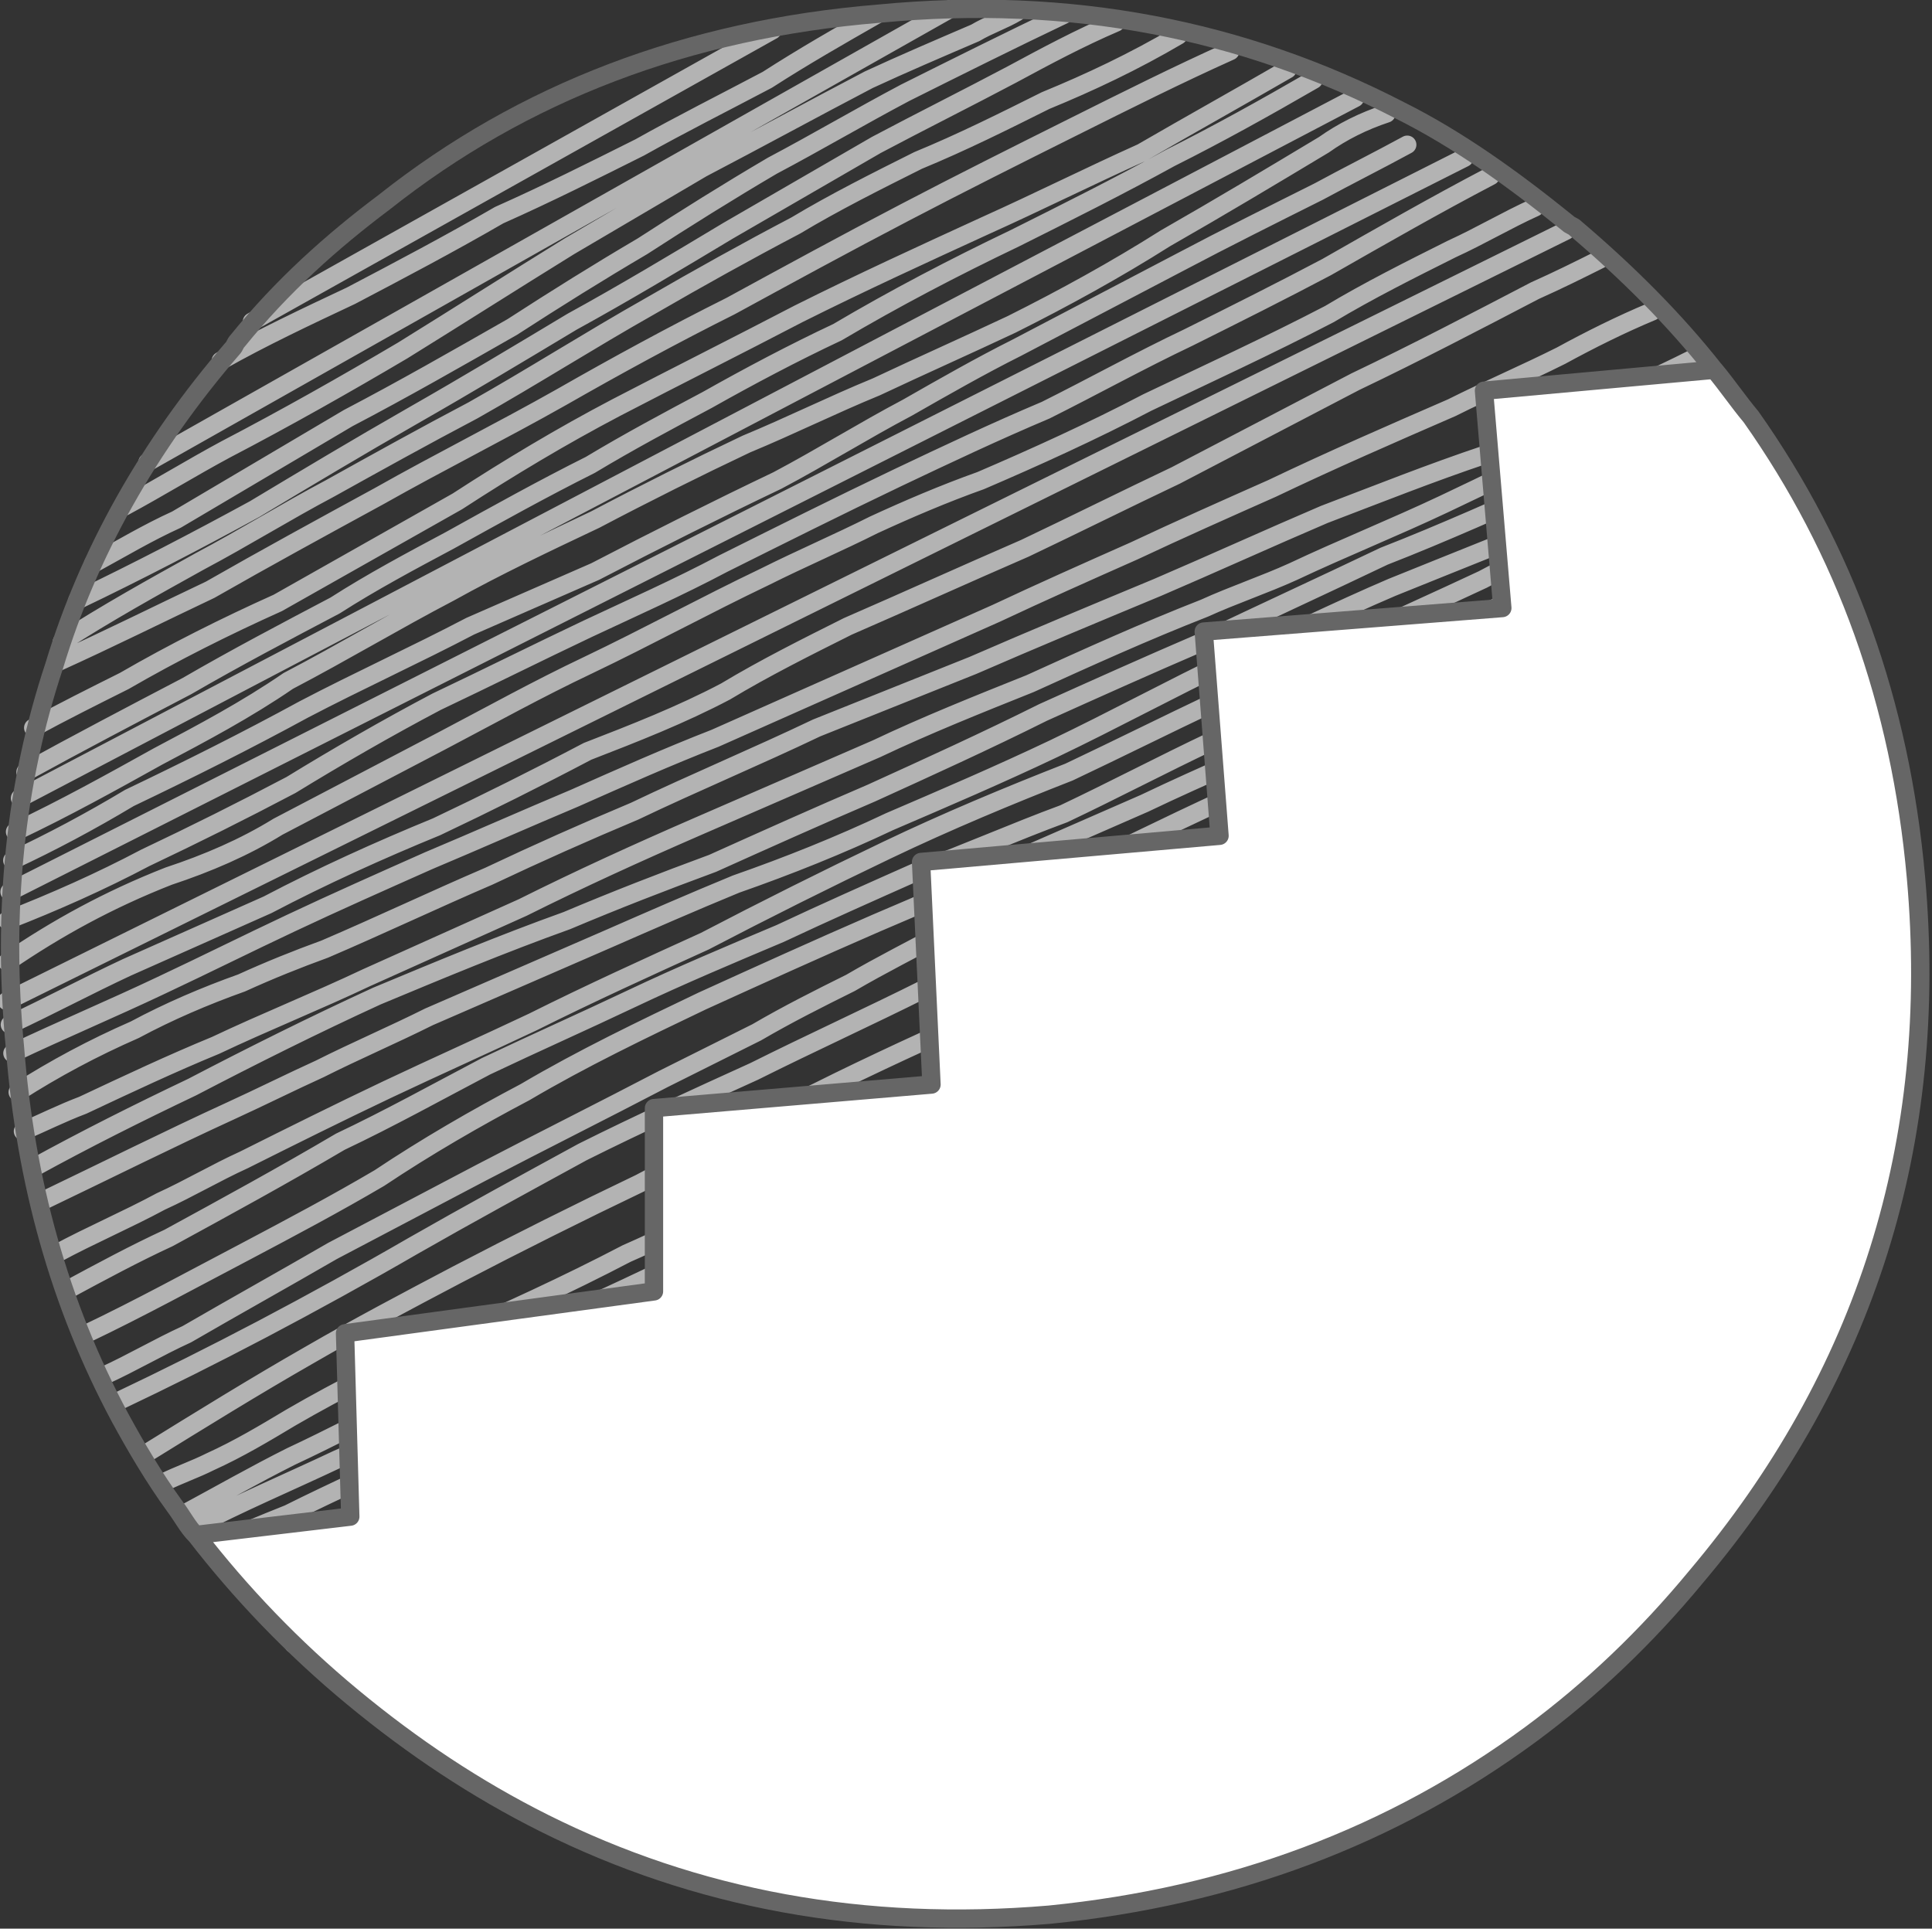 <?xml version="1.0" encoding="UTF-8" standalone="no"?>
<!-- Created with Inkscape (http://www.inkscape.org/) -->

<svg
   version="1.1"
   id="svg269"
   width="49.158"
   height="49.07"
   viewBox="0 0 49.158 49.07"
   sodipodi:docname="illustrations_action plan-005 FIN A5.ai"
   xmlns:inkscape="http://www.inkscape.org/namespaces/inkscape"
   xmlns:sodipodi="http://sodipodi.sourceforge.net/DTD/sodipodi-0.dtd"
   xmlns="http://www.w3.org/2000/svg"
   xmlns:svg="http://www.w3.org/2000/svg">
  <rect x="0" y="0" width="49.158" height="49.07" fill="#333333" stroke="none"/>
  <defs
     id="defs273" />
  <sodipodi:namedview
     id="namedview271"
     pagecolor="#505050"
     bordercolor="#eeeeee"
     borderopacity="1"
     inkscape:showpageshadow="0"
     inkscape:pageopacity="0"
     inkscape:pagecheckerboard="0"
     inkscape:deskcolor="#505050"
     showgrid="false" />
  <g
     id="g277"
     inkscape:groupmode="layer"
     inkscape:label="Page 1"
     transform="matrix(1.333,0,0,-1.333,-207.64,-37.542)">
    <path
       d="m 156.006,-48.267 c 0.943,0.448 1.888,0.845 2.831,1.292 0.845,0.397 1.64,0.795 2.484,1.192 0.844,0.398 1.738,0.795 2.633,1.193 0.943,0.397 1.837,0.794 2.782,1.192 0.894,0.397 1.787,0.795 2.682,1.143 0.893,0.397 1.789,0.795 2.683,1.192 0.893,0.398 1.788,0.795 2.683,1.193 0.844,0.397 1.738,0.795 2.633,1.192 0.844,0.397 1.738,0.795 2.633,1.192 1.143,0.546 2.285,1.043 3.428,1.54 0.695,0.348 1.391,0.645 2.086,0.993 0.547,0.299 1.143,0.597 1.738,0.845 m -0.994,0.993 c -0.396,-0.199 -0.795,-0.397 -1.24,-0.596 -1.143,-0.596 -2.285,-1.192 -3.429,-1.738 -1.143,-0.597 -2.284,-1.193 -3.427,-1.789 -0.943,-0.447 -1.938,-0.943 -2.881,-1.391 -1.145,-0.497 -2.236,-0.993 -3.379,-1.49 -0.795,-0.398 -1.59,-0.795 -2.334,-1.243 -0.846,-0.446 -1.738,-0.795 -2.634,-1.142 -0.943,-0.497 -1.938,-0.993 -2.881,-1.44 -1.093,-0.448 -2.186,-0.943 -3.228,-1.49 -0.894,-0.398 -1.789,-0.795 -2.683,-1.193 -0.745,-0.348 -1.491,-0.745 -2.235,-1.093 m 32.14,12.717 c -0.398,-0.198 -0.795,-0.397 -1.192,-0.547 -0.943,-0.446 -1.837,-0.894 -2.782,-1.29 -1.042,-0.349 -2.036,-0.746 -3.08,-1.144 -1.043,-0.446 -2.135,-0.943 -3.178,-1.391 -1.193,-0.496 -2.385,-0.993 -3.527,-1.49 -0.994,-0.397 -1.986,-0.795 -2.98,-1.192 -1.143,-0.546 -2.335,-1.044 -3.477,-1.59 -0.945,-0.397 -1.839,-0.795 -2.782,-1.241 -1.043,-0.448 -2.087,-0.944 -3.131,-1.391 -0.546,-0.199 -1.042,-0.398 -1.588,-0.646 -0.696,-0.248 -1.392,-0.546 -2.038,-0.893 -0.795,-0.348 -1.539,-0.746 -2.235,-1.192 m 0.1,-0.746 c 0.348,0.148 0.745,0.347 1.143,0.497 0.845,0.397 1.689,0.795 2.533,1.142 0.943,0.447 1.938,0.845 2.881,1.292 0.994,0.446 1.987,0.894 2.982,1.34 1.093,0.546 2.186,1.044 3.328,1.541 1.143,0.497 2.285,0.994 3.428,1.49 0.943,0.448 1.937,0.845 2.931,1.243 1.093,0.497 2.186,0.993 3.328,1.44 0.546,0.249 1.143,0.448 1.688,0.696 0.945,0.446 1.938,0.844 2.883,1.291 0.844,0.398 1.638,0.795 2.482,1.193 0.846,0.397 1.739,0.794 2.584,1.192 m -3.328,3.278 c -0.547,-0.248 -1.044,-0.546 -1.59,-0.795 -0.795,-0.398 -1.59,-0.795 -2.335,-1.242 -1.144,-0.596 -2.335,-1.143 -3.478,-1.689 -1.043,-0.546 -2.137,-1.043 -3.179,-1.49 -0.696,-0.248 -1.392,-0.546 -2.038,-0.844 -0.694,-0.348 -1.391,-0.646 -2.086,-0.994 -1.143,-0.546 -2.234,-1.143 -3.378,-1.689 -0.943,-0.447 -1.837,-0.943 -2.782,-1.44 -1.042,-0.546 -2.085,-1.093 -3.129,-1.639 -0.645,-0.397 -1.341,-0.696 -2.086,-0.943 -1.143,-0.448 -2.136,-0.994 -3.081,-1.64 m 16.593,18.081 c -0.695,-0.397 -1.392,-0.795 -2.086,-1.242 -0.846,-0.447 -1.641,-0.845 -2.436,-1.291 -0.893,-0.447 -1.787,-0.894 -2.682,-1.292 -0.943,-0.546 -1.888,-1.044 -2.831,-1.539 -0.846,-0.398 -1.69,-0.795 -2.484,-1.243 m -2.435,-3.874 c 0.547,0.298 1.044,0.596 1.59,0.844 1.093,0.645 2.187,1.292 3.278,1.938 1.044,0.546 2.087,1.143 3.13,1.738 0.844,0.546 1.639,1.043 2.484,1.54 0.844,0.546 1.639,1.044 2.483,1.54 0.845,0.447 1.688,0.944 2.533,1.391 0.993,0.496 1.987,0.993 3.03,1.49 m -19.125,-11.971 c 0.845,0.546 1.738,1.042 2.634,1.539 0.844,0.448 1.639,0.944 2.483,1.391 0.894,0.497 1.788,0.994 2.732,1.491 1.143,0.645 2.234,1.341 3.377,1.987 0.943,0.546 1.838,1.044 2.782,1.54 0.745,0.447 1.54,0.844 2.335,1.242 0.844,0.348 1.639,0.746 2.434,1.143 0.845,0.347 1.689,0.745 2.533,1.242 m -3.08,0.447 c -0.248,-0.149 -0.546,-0.248 -0.795,-0.397 -0.694,-0.298 -1.391,-0.596 -2.035,-0.895 -1.044,-0.546 -2.137,-1.143 -3.181,-1.689 -0.845,-0.496 -1.688,-0.993 -2.533,-1.49 -1.044,-0.645 -2.136,-1.341 -3.179,-1.987 -1.093,-0.646 -2.235,-1.292 -3.378,-1.888 -0.646,-0.347 -1.291,-0.745 -1.938,-1.093 m 18.927,9.239 c -0.696,-0.298 -1.342,-0.645 -1.987,-0.993 -0.845,-0.448 -1.739,-0.894 -2.583,-1.342 -0.944,-0.546 -1.888,-1.093 -2.832,-1.639 -0.992,-0.596 -1.986,-1.192 -2.981,-1.738 -0.993,-0.596 -1.986,-1.193 -3.03,-1.789 -1.043,-0.596 -2.037,-1.192 -3.03,-1.788 -1.093,-0.596 -2.235,-1.192 -3.378,-1.738 m -0.844,-2.434 c 0.546,0.298 1.142,0.596 1.738,0.894 0.943,0.546 1.938,1.044 2.931,1.49 1.143,0.646 2.284,1.292 3.428,1.938 0.994,0.646 1.987,1.242 3.029,1.789 1.145,0.596 2.336,1.192 3.478,1.788 1.191,0.596 2.385,1.143 3.576,1.689 0.994,0.447 1.987,0.944 2.981,1.391 0.943,0.546 1.838,1.044 2.782,1.59 m -1.093,0.348 c -0.994,-0.446 -1.986,-0.943 -2.981,-1.44 -1.094,-0.546 -2.186,-1.093 -3.229,-1.639 -1.143,-0.596 -2.235,-1.192 -3.328,-1.788 -1.093,-0.546 -2.187,-1.143 -3.228,-1.738 -1.143,-0.646 -2.335,-1.242 -3.478,-1.888 -1.093,-0.596 -2.187,-1.193 -3.229,-1.789 -0.943,-0.446 -1.938,-0.943 -2.93,-1.391 m 25.78,9.885 c -0.546,-0.298 -1.142,-0.596 -1.688,-0.893 -0.895,-0.448 -1.789,-0.894 -2.634,-1.341 -1.042,-0.547 -2.086,-1.093 -3.13,-1.64 -0.694,-0.348 -1.391,-0.746 -2.086,-1.143 -0.845,-0.447 -1.639,-0.944 -2.483,-1.391 -1.144,-0.546 -2.335,-1.143 -3.478,-1.738 -0.795,-0.349 -1.59,-0.696 -2.385,-1.043 -1.042,-0.546 -2.136,-1.044 -3.179,-1.59 -1.093,-0.596 -2.186,-1.143 -3.328,-1.689 -0.746,-0.447 -1.491,-0.844 -2.235,-1.192 m 26.229,14.256 c -0.447,-0.148 -0.844,-0.348 -1.193,-0.596 -0.992,-0.596 -1.986,-1.192 -3.029,-1.788 -0.943,-0.597 -1.938,-1.143 -2.931,-1.64 -0.845,-0.398 -1.739,-0.795 -2.583,-1.193 -0.846,-0.347 -1.641,-0.744 -2.484,-1.093 -0.943,-0.446 -1.938,-0.943 -2.881,-1.44 -0.943,-0.446 -1.888,-0.894 -2.781,-1.391 -1.044,-0.546 -2.036,-1.143 -3.08,-1.689 -0.795,-0.546 -1.64,-0.994 -2.483,-1.44 -0.894,-0.497 -1.789,-0.994 -2.732,-1.44 m 24.788,14.355 c -0.944,-0.546 -1.838,-1.042 -2.732,-1.49 -0.994,-0.547 -1.988,-1.044 -2.98,-1.54 -1.143,-0.546 -2.285,-1.143 -3.378,-1.789 -0.845,-0.397 -1.688,-0.844 -2.483,-1.292 -0.746,-0.397 -1.491,-0.794 -2.236,-1.242 -0.894,-0.447 -1.788,-0.944 -2.682,-1.44 -0.746,-0.398 -1.49,-0.795 -2.187,-1.242 -0.943,-0.497 -1.888,-0.993 -2.831,-1.54 -1.044,-0.546 -2.087,-1.093 -3.079,-1.639 m 27.966,11.376 c -1.043,-0.546 -2.086,-1.143 -3.129,-1.738 -0.846,-0.448 -1.738,-0.895 -2.633,-1.341 -0.943,-0.448 -1.838,-0.945 -2.732,-1.391 -0.943,-0.398 -1.888,-0.844 -2.831,-1.292 -1.143,-0.546 -2.235,-1.093 -3.329,-1.639 -0.844,-0.448 -1.738,-0.845 -2.583,-1.242 -0.943,-0.447 -1.938,-0.944 -2.881,-1.391 -0.943,-0.497 -1.888,-1.043 -2.781,-1.59 -0.943,-0.497 -1.839,-0.944 -2.782,-1.391 -0.845,-0.447 -1.738,-0.844 -2.634,-1.193 m 4.67,11.426 9.935,5.563 m -13.66,-23.347 c 0.644,0.348 1.341,0.645 1.986,0.993 0.547,0.249 1.043,0.546 1.59,0.795 0.894,0.447 1.788,0.893 2.732,1.341 0.943,0.446 1.837,0.844 2.782,1.291 1.092,0.546 2.186,1.043 3.278,1.54 1.142,0.596 2.334,1.192 3.477,1.738 1.143,0.547 2.335,1.044 3.478,1.491 0.943,0.446 1.838,0.894 2.782,1.341 0.845,0.397 1.688,0.794 2.533,1.143 0.845,0.397 1.738,0.795 2.583,1.192 0.844,0.447 1.688,0.894 2.533,1.341 0.844,0.446 1.739,0.943 2.584,1.391 m -31.445,-17.933 c 0.546,0.248 1.044,0.546 1.59,0.795 0.943,0.546 1.837,1.043 2.782,1.59 0.943,0.496 1.887,0.993 2.831,1.49 1.143,0.596 2.335,1.192 3.478,1.789 0.596,0.298 1.192,0.596 1.788,0.894 0.596,0.348 1.191,0.646 1.789,0.943 0.596,0.348 1.191,0.646 1.837,0.994 0.596,0.298 1.192,0.596 1.839,0.844 1.142,0.546 2.334,1.143 3.526,1.689 1.093,0.546 2.187,1.093 3.278,1.639 0.695,0.348 1.391,0.645 2.136,0.993 0.696,0.349 1.392,0.646 2.087,0.994 1.143,0.547 2.285,1.044 3.428,1.59 m -0.498,0.893 c -0.445,-0.149 -0.943,-0.347 -1.391,-0.596 -0.943,-0.448 -1.887,-0.944 -2.831,-1.391 -1.043,-0.447 -2.085,-0.944 -3.129,-1.44 -1.143,-0.546 -2.235,-1.044 -3.378,-1.59 -0.944,-0.447 -1.888,-0.944 -2.832,-1.391 -0.943,-0.348 -1.838,-0.746 -2.781,-1.093 -0.895,-0.398 -1.789,-0.795 -2.633,-1.192 -0.944,-0.398 -1.889,-0.795 -2.832,-1.242 -0.943,-0.447 -1.838,-0.844 -2.782,-1.292 -0.943,-0.496 -1.838,-0.993 -2.781,-1.44 -1.094,-0.645 -2.186,-1.241 -3.278,-1.837 -0.646,-0.298 -1.292,-0.646 -1.937,-0.994 m 32.834,15.051 c -0.894,-0.397 -1.788,-0.844 -2.632,-1.291 -1.143,-0.546 -2.236,-1.093 -3.379,-1.54 -0.943,-0.446 -1.838,-0.893 -2.731,-1.341 -1.192,-0.546 -2.385,-1.042 -3.527,-1.589 -0.795,-0.348 -1.59,-0.696 -2.385,-1.043 -0.894,-0.447 -1.788,-0.844 -2.732,-1.242 -1.143,-0.496 -2.236,-0.993 -3.329,-1.49 -1.142,-0.546 -2.284,-1.093 -3.378,-1.738 -0.943,-0.497 -1.888,-1.044 -2.781,-1.64 -0.845,-0.497 -1.688,-0.944 -2.533,-1.391 -1.044,-0.547 -2.036,-1.093 -3.08,-1.59 m 34.077,12.021 c -0.447,-0.149 -0.893,-0.298 -1.341,-0.447 -0.993,-0.447 -1.987,-0.894 -3.031,-1.341 -0.844,-0.447 -1.688,-0.844 -2.533,-1.242 -1.043,-0.447 -2.035,-0.845 -3.029,-1.291 -1.044,-0.448 -2.086,-0.944 -3.13,-1.44 -0.944,-0.497 -1.937,-0.994 -2.882,-1.491 -0.943,-0.447 -1.938,-0.944 -2.881,-1.44 -0.894,-0.448 -1.789,-0.943 -2.683,-1.391 -0.993,-0.447 -1.987,-0.943 -2.981,-1.391 -1.143,-0.596 -2.284,-1.192 -3.428,-1.789 -0.745,-0.348 -1.489,-0.745 -2.234,-1.092 -0.696,-0.349 -1.392,-0.746 -2.037,-1.093 m -0.398,0.596 c 0.298,0.148 0.596,0.248 0.894,0.397 0.547,0.248 1.043,0.546 1.541,0.844 0.943,0.547 1.938,1.044 2.931,1.491 1.143,0.496 2.334,1.042 3.477,1.639 1.242,0.545 2.336,1.143 3.378,1.738 1.143,0.645 2.286,1.242 3.429,1.837 0.744,0.349 1.439,0.696 2.186,1.043 1.043,0.448 2.036,0.944 3.08,1.391 1.143,0.546 2.234,1.093 3.377,1.639 0.795,0.398 1.59,0.795 2.385,1.143 1.143,0.546 2.285,1.142 3.428,1.689 0.695,0.398 1.391,0.795 2.086,1.193 m -0.348,0.844 c -0.447,-0.199 -0.894,-0.398 -1.342,-0.646 -0.943,-0.496 -1.837,-0.993 -2.781,-1.44 -1.043,-0.546 -2.037,-1.043 -3.03,-1.49 -0.944,-0.447 -1.888,-0.894 -2.831,-1.341 -1.044,-0.546 -2.037,-1.044 -3.08,-1.59 -1.043,-0.447 -2.037,-0.943 -3.03,-1.391 -1.093,-0.497 -2.187,-0.993 -3.278,-1.539 -1.143,-0.547 -2.236,-1.143 -3.379,-1.74 -1.142,-0.546 -2.334,-1.142 -3.477,-1.738 -0.944,-0.497 -1.888,-0.994 -2.831,-1.54 -1.044,-0.597 -2.086,-1.242 -3.13,-1.888 m 31.793,17.287 c -0.547,-0.348 -1.094,-0.645 -1.641,-0.993 -1.092,-0.547 -2.186,-1.043 -3.328,-1.59 -1.143,-0.547 -2.335,-1.143 -3.477,-1.689 -0.943,-0.448 -1.938,-0.944 -2.881,-1.391 -0.696,-0.348 -1.392,-0.696 -2.088,-1.043 -1.143,-0.546 -2.334,-1.142 -3.477,-1.688 -1.092,-0.547 -2.186,-1.044 -3.278,-1.59 -1.093,-0.497 -2.187,-0.994 -3.278,-1.54 -1.094,-0.597 -2.186,-1.193 -3.229,-1.789 -0.943,-0.546 -1.938,-1.093 -2.881,-1.59 -0.943,-0.496 -1.838,-0.943 -2.781,-1.391 m 1.787,-2.782 c 0.497,0.248 0.994,0.447 1.491,0.646 0.893,0.446 1.788,0.844 2.683,1.29 0.943,0.497 1.938,0.994 2.931,1.44 1.092,0.546 2.186,1.043 3.328,1.54 0.943,0.447 1.938,0.943 2.881,1.391 0.846,0.397 1.639,0.795 2.484,1.143 0.844,0.348 1.639,0.746 2.482,1.093 0.795,0.348 1.59,0.746 2.435,1.093 1.143,0.497 2.235,0.994 3.378,1.44 0.547,0.248 1.143,0.447 1.69,0.696 1.094,0.546 2.186,1.093 3.277,1.639 0.994,0.447 1.988,0.894 2.932,1.341 m -3.029,7.103 c -1.044,-0.446 -2.137,-0.943 -3.18,-1.49 -1.143,-0.497 -2.234,-0.994 -3.379,-1.44 -1.143,-0.546 -2.334,-1.093 -3.477,-1.639 -1.043,-0.448 -2.037,-0.895 -3.029,-1.342 -1.094,-0.546 -2.187,-1.043 -3.279,-1.54 -1.043,-0.447 -2.037,-0.894 -3.03,-1.341 -0.943,-0.348 -1.839,-0.695 -2.782,-1.093 -1.242,-0.446 -2.434,-0.943 -3.626,-1.44 -1.191,-0.546 -2.385,-1.142 -3.527,-1.738 -1.043,-0.497 -2.036,-0.994 -3.029,-1.54 m 32.786,13.959 c -1.044,-0.447 -2.137,-0.944 -3.18,-1.44 -1.242,-0.447 -2.435,-0.944 -3.676,-1.441 -1.044,-0.446 -2.037,-0.943 -3.08,-1.391 -1.143,-0.546 -2.235,-1.143 -3.378,-1.689 -1.044,-0.496 -2.087,-0.943 -3.13,-1.391 -0.943,-0.447 -1.938,-0.845 -2.931,-1.192 -0.845,-0.348 -1.64,-0.696 -2.434,-1.044 -1.143,-0.497 -2.284,-0.993 -3.427,-1.49 -0.695,-0.347 -1.393,-0.645 -2.087,-0.994 -0.546,-0.248 -1.143,-0.546 -1.688,-0.795 -1.192,-0.546 -2.385,-1.143 -3.627,-1.738 m 6.309,-9.687 c 0.546,0.249 1.042,0.448 1.589,0.696 1.044,0.496 2.087,0.993 3.13,1.49 0.943,0.447 1.938,0.844 2.931,1.192 0.894,0.447 1.788,0.844 2.683,1.242 1.043,0.497 2.137,0.993 3.228,1.49 0.646,0.298 1.242,0.596 1.888,0.893 0.646,0.298 1.341,0.597 1.987,0.845 0.646,0.299 1.341,0.597 1.987,0.895 0.596,0.248 1.192,0.546 1.788,0.795 0.994,0.496 1.986,0.993 3.029,1.44 0.846,0.397 1.641,0.795 2.484,1.143 0.844,0.397 1.738,0.795 2.583,1.192 m -0.148,3.328 c -0.398,-0.198 -0.796,-0.397 -1.143,-0.546 -1.044,-0.446 -2.087,-0.894 -3.13,-1.341 -0.845,-0.397 -1.639,-0.794 -2.483,-1.241 -1.143,-0.448 -2.335,-0.943 -3.478,-1.391 -1.143,-0.497 -2.334,-0.994 -3.478,-1.54 -1.143,-0.546 -2.335,-1.142 -3.478,-1.738 -0.744,-0.397 -1.539,-0.745 -2.334,-1.093 -1.094,-0.546 -2.187,-1.093 -3.329,-1.54 -1.093,-0.546 -2.186,-1.044 -3.277,-1.54 -0.895,-0.397 -1.789,-0.795 -2.684,-1.192 -0.844,-0.448 -1.688,-0.895 -2.583,-1.441 m 31.297,15.251 c -1.044,-0.447 -2.038,-0.895 -3.082,-1.341 -0.992,-0.546 -1.986,-0.994 -3.029,-1.44 -0.845,-0.348 -1.738,-0.696 -2.583,-1.044 -0.845,-0.348 -1.64,-0.696 -2.384,-1.093 -0.994,-0.447 -1.988,-0.894 -2.981,-1.341 -0.845,-0.448 -1.74,-0.845 -2.634,-1.243 -0.993,-0.496 -1.987,-0.993 -2.931,-1.49 -0.993,-0.497 -1.987,-0.943 -2.98,-1.391 -1.143,-0.546 -2.335,-1.093 -3.478,-1.64 -1.042,-0.397 -2.036,-0.844 -2.979,-1.341 -0.845,-0.446 -1.739,-0.943 -2.634,-1.44 m 31.991,11.922 c -0.398,-0.148 -0.745,-0.298 -1.092,-0.497 -1.044,-0.546 -2.137,-1.093 -3.231,-1.589 -1.092,-0.546 -2.186,-1.093 -3.278,-1.59 -1.142,-0.497 -2.284,-0.994 -3.427,-1.491 -0.696,-0.248 -1.391,-0.545 -2.087,-0.844 -0.546,-0.198 -1.143,-0.397 -1.688,-0.646 -1.192,-0.447 -2.385,-0.993 -3.527,-1.54 -1.143,-0.447 -2.236,-0.944 -3.278,-1.491 -1.144,-0.596 -2.286,-1.192 -3.526,-1.738 -0.945,-0.447 -1.938,-0.844 -2.883,-1.292 -0.744,-0.348 -1.44,-0.695 -2.135,-1.044 m 1.888,-1.44 c 0.546,0.248 1.042,0.448 1.589,0.696 0.994,0.497 1.986,0.993 3.03,1.44 0.944,0.448 1.839,0.845 2.782,1.292 0.844,0.348 1.639,0.745 2.483,1.093 0.893,0.397 1.788,0.794 2.683,1.192 0.943,0.446 1.938,0.844 2.881,1.292 0.944,0.397 1.838,0.794 2.781,1.192 0.994,0.447 1.988,0.845 2.981,1.242 1.192,0.546 2.385,1.043 3.577,1.59 1.092,0.497 2.186,0.994 3.278,1.49 m -0.099,-0.546 c -0.498,-0.198 -0.994,-0.397 -1.541,-0.645 -1.043,-0.446 -2.036,-0.943 -3.08,-1.44 -0.844,-0.347 -1.738,-0.745 -2.582,-1.142 -1.044,-0.448 -2.037,-0.845 -3.081,-1.292 -1.143,-0.447 -2.284,-0.943 -3.427,-1.391 -1.143,-0.546 -2.236,-1.093 -3.379,-1.639 -0.646,-0.348 -1.242,-0.645 -1.887,-0.993 -1.192,-0.546 -2.385,-1.043 -3.577,-1.54 -0.645,-0.298 -1.241,-0.596 -1.888,-0.845 -1.043,-0.447 -2.086,-0.844 -3.08,-1.292 m 27.719,13.662 c -0.446,-0.199 -0.943,-0.398 -1.391,-0.646 -0.993,-0.496 -1.986,-0.993 -2.93,-1.49 -0.895,-0.448 -1.789,-0.845 -2.684,-1.243 -1.093,-0.496 -2.186,-0.993 -3.279,-1.44 -1.043,-0.446 -2.035,-0.844 -3.029,-1.291 -0.943,-0.448 -1.889,-0.845 -2.832,-1.193 -1.092,-0.447 -2.186,-0.894 -3.278,-1.342 -0.993,-0.446 -1.987,-0.943 -2.931,-1.391 -0.994,-0.397 -1.987,-0.794 -2.98,-1.242 -1.143,-0.546 -2.285,-1.093 -3.478,-1.688 m 28.861,15.598 c -0.547,-0.248 -1.143,-0.546 -1.688,-0.795 -1.143,-0.496 -2.236,-0.993 -3.379,-1.54 -0.992,-0.447 -1.986,-0.944 -2.981,-1.391 -0.744,-0.349 -1.49,-0.696 -2.234,-1.043 -0.943,-0.348 -1.838,-0.746 -2.782,-1.143 -0.745,-0.348 -1.54,-0.696 -2.285,-1.044 -1.044,-0.447 -2.087,-0.943 -3.129,-1.44 -0.696,-0.347 -1.392,-0.696 -2.137,-1.044 -0.546,-0.298 -1.093,-0.546 -1.64,-0.795 -0.993,-0.397 -1.986,-0.795 -2.931,-1.241 -0.993,-0.447 -1.987,-0.894 -2.981,-1.341 -0.844,-0.398 -1.738,-0.795 -2.633,-1.192 m 30.401,9.19 c -1.191,-0.546 -2.385,-1.093 -3.576,-1.639 -1.143,-0.546 -2.285,-1.044 -3.428,-1.491 -0.695,-0.298 -1.391,-0.546 -2.086,-0.794 -1.143,-0.448 -2.236,-0.945 -3.379,-1.441 -1.092,-0.546 -2.186,-1.042 -3.278,-1.54 -1.093,-0.546 -2.186,-1.093 -3.278,-1.639 -0.845,-0.448 -1.738,-0.845 -2.633,-1.243 -0.844,-0.446 -1.688,-0.894 -2.533,-1.291 -0.795,-0.248 -1.59,-0.546 -2.385,-0.893 m 26.18,20.018 c -1.242,-0.546 -2.435,-1.142 -3.478,-1.738 -0.993,-0.497 -2.035,-0.944 -3.129,-1.391 -0.844,-0.349 -1.639,-0.746 -2.434,-1.093 -1.044,-0.398 -2.088,-0.844 -3.13,-1.292 -1.192,-0.596 -2.335,-1.143 -3.478,-1.689 -0.447,-0.248 -0.844,-0.448 -1.241,-0.645 -0.944,-0.448 -1.888,-0.895 -2.882,-1.441 -0.845,-0.348 -1.64,-0.695 -2.435,-1.042 -1.241,-0.546 -2.384,-1.144 -3.477,-1.69 -1.143,-0.646 -2.336,-1.192 -3.478,-1.689 -0.943,-0.446 -1.888,-0.844 -2.732,-1.29 m 31.246,3.725 c -0.943,-0.397 -1.838,-0.795 -2.732,-1.192 -1.093,-0.448 -2.186,-0.994 -3.228,-1.541 -1.192,-0.546 -2.385,-1.093 -3.527,-1.738 -0.994,-0.497 -1.986,-0.994 -2.931,-1.541 -0.943,-0.496 -1.837,-0.943 -2.782,-1.391 -1.093,-0.546 -2.234,-1.042 -3.377,-1.49 -1.192,-0.397 -2.385,-0.845 -3.527,-1.342 m 1.242,-0.347 c 0.596,0.298 1.191,0.596 1.787,0.844 1.044,0.448 2.088,0.943 3.131,1.391 0.844,0.397 1.738,0.795 2.633,1.142 1.191,0.497 2.385,0.994 3.576,1.49 1.242,0.496 2.434,0.994 3.676,1.441 0.894,0.397 1.789,0.795 2.732,1.192 0.745,0.347 1.54,0.696 2.335,1.043 m -21.808,-7.948 c 0.645,0.298 1.342,0.596 1.986,0.894 0.547,0.249 1.143,0.497 1.689,0.746 1.043,0.447 2.037,0.943 3.08,1.391 0.844,0.397 1.738,0.795 2.584,1.192 0.844,0.448 1.738,0.845 2.582,1.292 0.845,0.397 1.738,0.795 2.583,1.143 0.845,0.447 1.64,0.844 2.483,1.242 0.945,0.446 1.839,0.894 2.782,1.391 1.142,0.546 2.286,1.042 3.378,1.589 m 0.299,0.844 c -0.646,-0.247 -1.292,-0.446 -1.889,-0.695 -1.142,-0.546 -2.334,-1.093 -3.477,-1.59 -0.943,-0.447 -1.938,-0.894 -2.881,-1.341 -1.094,-0.596 -2.186,-1.192 -3.328,-1.739 -0.994,-0.447 -1.987,-0.943 -2.982,-1.44 -0.993,-0.448 -1.987,-0.894 -2.931,-1.342 -1.094,-0.596 -2.186,-1.142 -3.328,-1.688 -1.043,-0.497 -2.136,-0.945 -3.18,-1.391 m 19.275,3.527 c -0.646,-0.298 -1.243,-0.597 -1.889,-0.895 -1.093,-0.446 -2.186,-0.943 -3.278,-1.391 -1.192,-0.546 -2.385,-1.042 -3.527,-1.589 -0.943,-0.398 -1.938,-0.795 -2.881,-1.193 m 14.157,8.197 c -0.944,-0.347 -1.838,-0.745 -2.781,-1.142 -1.143,-0.497 -2.336,-0.994 -3.478,-1.54 -1.143,-0.497 -2.234,-0.993 -3.328,-1.54 -1.191,-0.496 -2.383,-0.994 -3.576,-1.491 -0.645,-0.248 -1.342,-0.497 -1.986,-0.744 -1.143,-0.497 -2.236,-0.994 -3.329,-1.491 m 17.983,7.303 c -0.448,-0.199 -0.846,-0.398 -1.242,-0.646 -0.994,-0.447 -1.988,-0.894 -2.932,-1.341 -0.844,-0.348 -1.639,-0.745 -2.434,-1.093 -0.943,-0.347 -1.838,-0.744 -2.732,-1.142 -0.844,-0.348 -1.738,-0.745 -2.583,-1.093 -0.943,-0.347 -1.839,-0.695 -2.731,-1.042 -0.795,-0.348 -1.59,-0.696 -2.335,-1.093 m 12.915,3.278 -6.457,-2.881 m -5.066,-0.546 15.299,7.104 m -22.057,-5.366 25.336,12.121 m -30.65,-8.395 30.998,14.555 m -35.916,1.242 25.483,13.362 m -25.682,-15.151 27.768,14.009 m -27.819,-16.095 29.757,14.704 m -27.073,-4.421 15.3,8.643"
       style="fill:none;stroke:#b3b3b3;stroke-width:0.35;stroke-linecap:round;stroke-linejoin:round;stroke-miterlimit:10;stroke-dasharray:none;stroke-opacity:1"
       id="path279"
       inkscape:export-filename="../../../../../../../../Herd/flowsk/storage/app/public/img/svg/stairs.png"
       inkscape:export-xdpi="96"
       inkscape:export-ydpi="96" />
    <path
       d="m 189.193,-36.12 c -0.25,0.3 -0.451,0.6 -0.701,0.899 l -4.396,-0.4 0.35,-4.148 -5.699,-0.449 0.301,-3.898 -5.697,-0.5 0.199,-4.248 -5.297,-0.45 v -3.498 l -5.897,-0.8 0.1,-3.499 -2.949,-0.35 c 0.85,-1.1 1.85,-2.149 2.998,-3.099 1.15,-0.95 2.351,-1.749 3.649,-2.4 2.898,-1.449 6.098,-2.049 9.646,-1.749 3.498,0.35 6.547,1.499 9.195,3.448 1.15,0.85 2.199,1.85 3.148,2.999 3.25,3.849 4.648,8.297 4.199,13.345 -0.301,3.349 -1.35,6.247 -3.148,8.797 z"
       style="fill:#ffffff;fill-opacity:1;fill-rule:nonzero;stroke:none"
       id="path281" />
    <path
       d="m 188.492,-35.221 c 0.25,-0.3 0.451,-0.6 0.701,-0.899 1.799,-2.55 2.848,-5.448 3.148,-8.797 0.449,-5.048 -0.949,-9.496 -4.199,-13.345 -0.949,-1.149 -1.998,-2.149 -3.148,-2.999 -2.648,-1.949 -5.697,-3.099 -9.195,-3.448 -3.549,-0.3 -6.748,0.3 -9.646,1.749 -1.299,0.65 -2.499,1.449 -3.649,2.4 -1.148,0.949 -2.148,1.999 -2.998,3.099 m 0,0 2.949,0.35 -0.1,3.499 5.897,0.8 v 3.498 l 5.297,0.45 -0.199,4.248 5.697,0.5 -0.301,3.898 5.699,0.449 -0.35,4.148 4.396,0.4 m -28.987,-22.241 c -0.15,0.149 -0.25,0.35 -0.4,0.55 -0.4,0.55 -0.75,1.149 -1.049,1.699 -1.15,2.149 -1.799,4.498 -2,7.047 -0.25,2.6 0,5.048 0.75,7.298 0.65,2.148 1.799,4.198 3.398,6.047 0.051,0.05 0.051,0.101 0.1,0.15 0.85,1.05 1.801,1.899 2.799,2.648 2.65,2.1 5.798,3.299 9.446,3.599 3.648,0.35 6.947,-0.3 9.947,-1.849 1.1,-0.55 2.148,-1.3 3.197,-2.149 0.051,-0.05 0.102,-0.05 0.15,-0.1 1,-0.851 1.9,-1.75 2.648,-2.699"
       style="fill:none;stroke:#666666;stroke-width:0.35;stroke-linecap:round;stroke-linejoin:round;stroke-miterlimit:10;stroke-dasharray:none;stroke-opacity:1"
       id="path283" />
  </g>
</svg>
